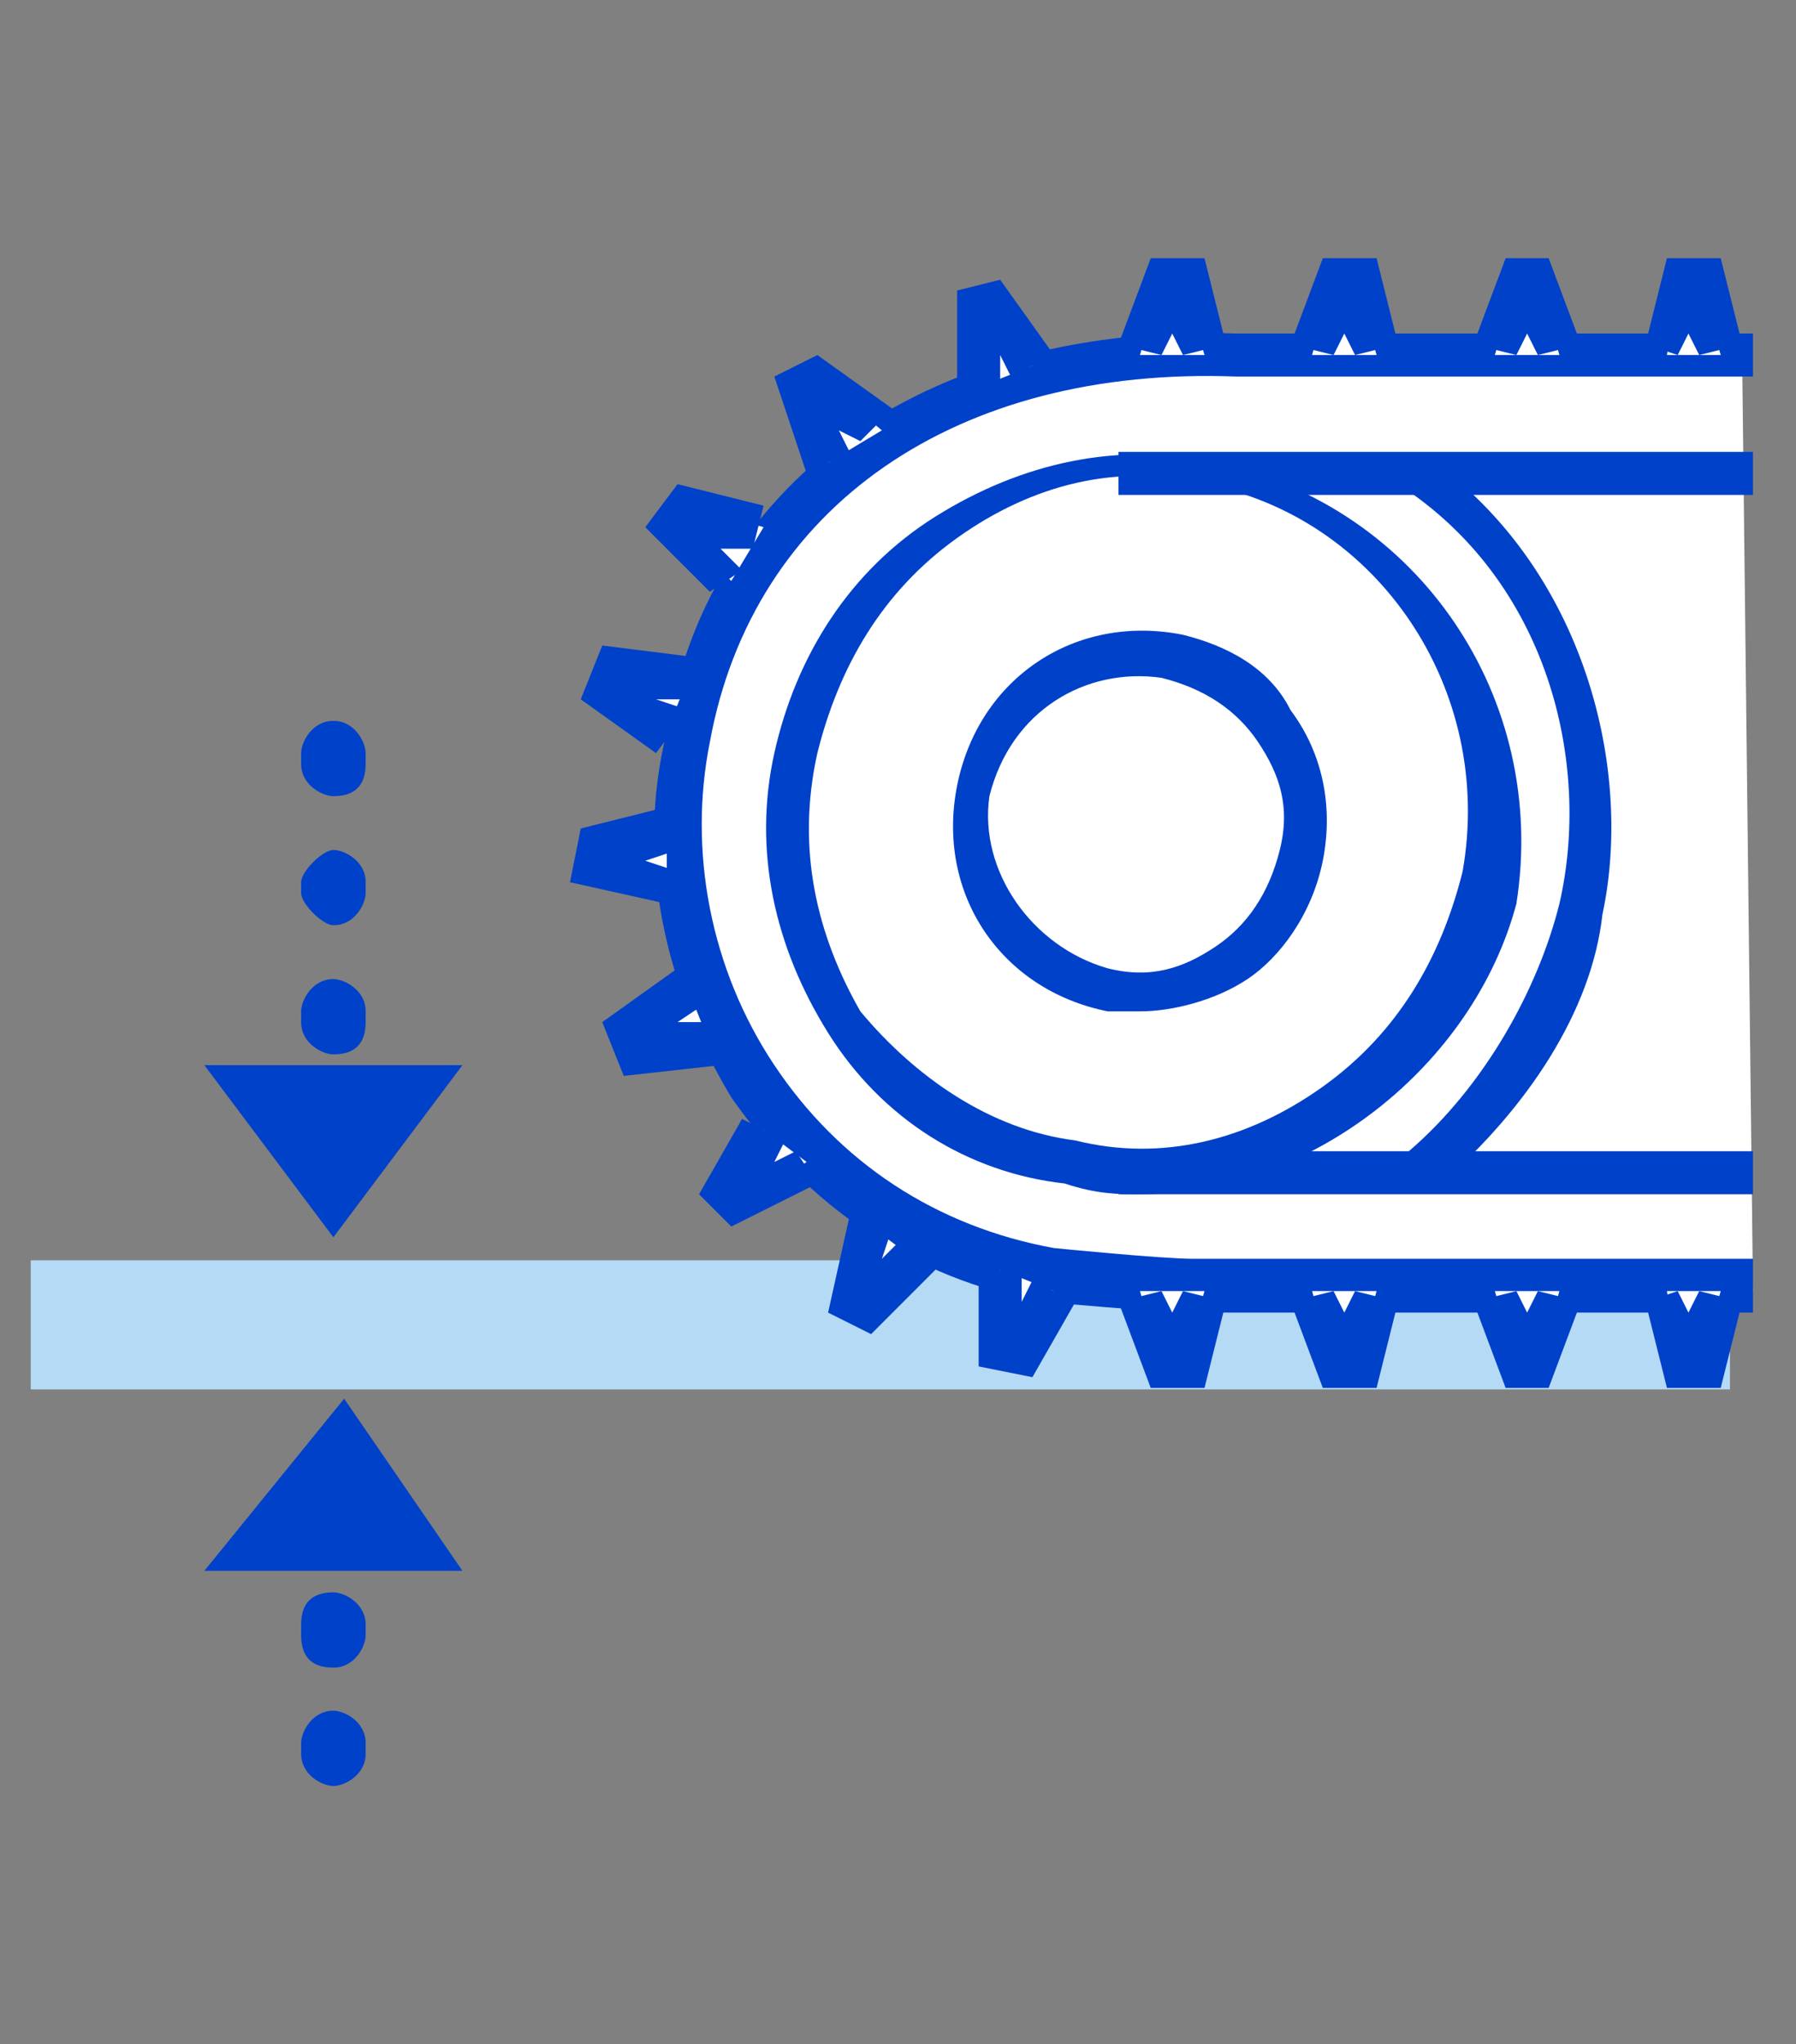 <svg version="1.1" id="Слой_2_1_" xmlns="http://www.w3.org/2000/svg" x="0" y="0" viewBox="0 0 16.7 19" style="enable-background:new 0 0 16.7 19" xml:space="preserve"><rect x="0" y="0" width="16.7" height="19" fill="#808080" stroke="none"/><style>.st1{fill:#fff}.st2{fill:#0041ca}</style><path transform="rotate(-180 8.243 12.307)" style="fill:#b5daf5" d="M.4 11.7h15.8v1.2H.4z"/><path class="st1" d="M16.3 12h-5.2c-.3 0-1.4-.1-1.4-.1-2.3-.4-3.9-2.7-3.4-5 .4-2.3 2.5-3.6 5.1-3.5h4.8"/><path class="st2" d="M16.3 12.2h-5.2c-.3 0-1.4-.1-1.4-.1-1.2-.2-2.2-.9-2.9-1.9-.6-1-.9-2.2-.6-3.4.4-2.4 2.5-3.8 5.3-3.7h4.8v.4h-4.8C8.9 3.4 7 4.7 6.6 6.9c-.2 1 0 2.1.6 3s1.5 1.5 2.6 1.7c0 0 1 .1 1.3.1h5.2v.5z"/><path class="st1" d="M13.2 4.3c1.4.9 1.9 2.6 1.6 4.1-.2.9-.8 1.9-1.5 2.5"/><path class="st2" d="m13.4 11-.3-.3c.7-.6 1.2-1.5 1.4-2.3.3-1.3-.1-3-1.5-3.9l.2-.3c1.5 1 2 2.9 1.7 4.3-.1.9-.7 1.8-1.5 2.5z"/><circle class="st1" cx="10.6" cy="7.6" r="3.3"/><path class="st2" d="M10.6 11.1c-.2 0-.4 0-.7-.1-.9-.1-1.7-.6-2.2-1.4-.5-.8-.7-1.7-.5-2.6.2-.9.7-1.7 1.5-2.2s1.7-.7 2.6-.5c1.9.4 3.1 2.2 2.8 4.1-.4 1.5-1.9 2.7-3.5 2.7zm-.6-.5c.8.2 1.6 0 2.3-.5.7-.5 1.1-1.2 1.3-2 .3-1.7-.8-3.3-2.4-3.6-.8-.2-1.6 0-2.3.5-.7.5-1.1 1.2-1.3 2-.2.9 0 1.7.4 2.4.5.6 1.2 1.1 2 1.2z"/><circle class="st1" cx="10.6" cy="7.6" r="1.6"/><path class="st2" d="M10.6 9.4h-.3c-1-.2-1.6-1.1-1.4-2.1.2-1 1.1-1.6 2.1-1.4.4.1.8.3 1 .7.3.4.4.9.3 1.4-.1.5-.4.9-.7 1.1-.3.2-.7.3-1 .3zm-.3-.4c.4.1.7 0 1-.2.3-.2.5-.5.6-.9.1-.4 0-.7-.2-1-.2-.3-.5-.5-.9-.6-.7-.1-1.4.3-1.6 1.1-.1.7.4 1.4 1.1 1.6zM3.1 9.8c-.1 0-.3-.1-.3-.3v-.1c0-.1.1-.3.3-.3.1 0 .3.1.3.3v.1c0 .2-.1.3-.3.3zM3.1 7.9c.1 0 .3.1.3.3v.1c0 .1-.1.3-.3.3-.1 0-.3-.2-.3-.3v-.1c0-.1.2-.3.3-.3zM3.1 7.4c-.1 0-.3-.1-.3-.3V7c0-.1.1-.3.3-.3s.3.2.3.3v.1c0 .2-.1.3-.3.3zM1.9 9.9l1.2 1.6 1.2-1.6zM3.1 14.8c.1 0 .3.1.3.3v.1c0 .1-.1.3-.3.3s-.3-.1-.3-.3v-.1c0-.2.1-.3.3-.3zM3.1 16.6c-.1 0-.3-.1-.3-.3v-.1c0-.1.1-.3.3-.3.1 0 .3.1.3.3v.1c0 .2-.2.3-.3.3zM4.3 14.6 3.2 13l-1.3 1.6z"/><path class="st1" d="M10.4 10.9h5.9"/><path class="st2" d="M10.4 10.7h5.9v.4h-5.9z"/><path class="st1" d="M10.4 4.4h5.9"/><path class="st2" d="M10.4 4.2h5.9v.4h-5.9z"/><path class="st1" d="m10.6 3.3.2-.7h.2l.2.7"/><path class="st2" d="m11 3.3-.1-.2-.1.2-.4-.1.3-.8h.5l.2.8z"/><path class="st1" d="M9.1 3.6v-.7l.1-.1.4.6"/><path class="st2" d="M9.3 3.6h-.4v-.9l.4-.1.5.7-.4.2-.1-.2z"/><path class="st1" d="m9.8 12-.3.6-.2-.1v-.7"/><path class="st2" d="m9.6 12.8-.5-.1v-.9h.4v.3l.1-.2.4.2z"/><g><path class="st1" d="m7.7 4.3-.2-.7.1-.1.6.5"/><path class="st2" d="m7.5 4.4-.3-.9.4-.2.7.5-.3.3-.2-.1.1.2z"/></g><g><path class="st1" d="m6.8 5.4-.5-.5.1-.2.7.2"/><path class="st2" d="M6.6 5.5 6 4.9l.3-.4.8.2-.1.4h-.3l.2.2z"/></g><g><path class="st1" d="m6.2 6.8-.5-.4v-.2l.7.1"/><path class="st2" d="m6.1 7-.7-.5.2-.5.8.1v.4h-.3l.3.1z"/></g><g><path class="st1" d="m6.6 9.7-.7.1v-.2l.5-.4"/><path class="st2" d="m5.8 10-.2-.5.7-.5.3.3-.3.2h.3l.1.4z"/></g><g><path class="st1" d="m7.5 10.8-.6.4-.1-.1.3-.6"/><path class="st2" d="m6.8 11.4-.3-.3.4-.7.4.2-.1.2.2-.1.2.3z"/></g><g><path class="st1" d="m8.5 11.7-.5.4h-.1l.2-.7"/><path class="st2" d="m8.1 12.4-.4-.2.2-.9.4.1-.1.3.2-.2.3.3z"/></g><g><path class="st1" d="M6.2 8.2 5.5 8l.1-.1.6-.2"/><path class="st2" d="m6.2 8.4-.9-.2.1-.5.8-.2.1.4L6 8l.3.1z"/></g><g><path class="st1" d="m12.2 3.3.2-.7h.2l.2.7"/><path class="st2" d="m12.4 3.3-.4-.1.3-.8h.5l.2.8-.4.1-.1-.2z"/></g><g><path class="st1" d="m13.9 3.3.2-.7h.2l.2.7"/><path class="st2" d="m14.3 3.3-.1-.2-.1.2-.4-.1.3-.8h.4l.3.8z"/></g><g><path class="st1" d="m15.5 3.3.1-.7h.2l.2.7"/><path class="st2" d="m15.6 3.3-.3-.1.2-.8h.5l.2.8-.4.1-.1-.2z"/></g><g><path class="st1" d="m10.6 12 .2.7h.2l.2-.7"/><path class="st2" d="M11.2 12.9h-.5l-.3-.8.4-.1.1.2.1-.2.4.1z"/></g><g><path class="st1" d="m12.2 12 .2.7h.2l.2-.7"/><path class="st2" d="M12.8 12.9h-.5l-.3-.8.4-.1.1.2.1-.2.4.1z"/></g><g><path class="st1" d="m13.9 12 .2.7h.2l.2-.7"/><path class="st2" d="M14.4 12.9H14l-.3-.8.4-.1.1.2.1-.2.4.1z"/></g><g><path class="st1" d="m15.5 12 .1.7h.2l.2-.7"/><path class="st2" d="M16 12.9h-.5l-.2-.8.3-.1.1.2.1-.2.4.1z"/></g></svg>